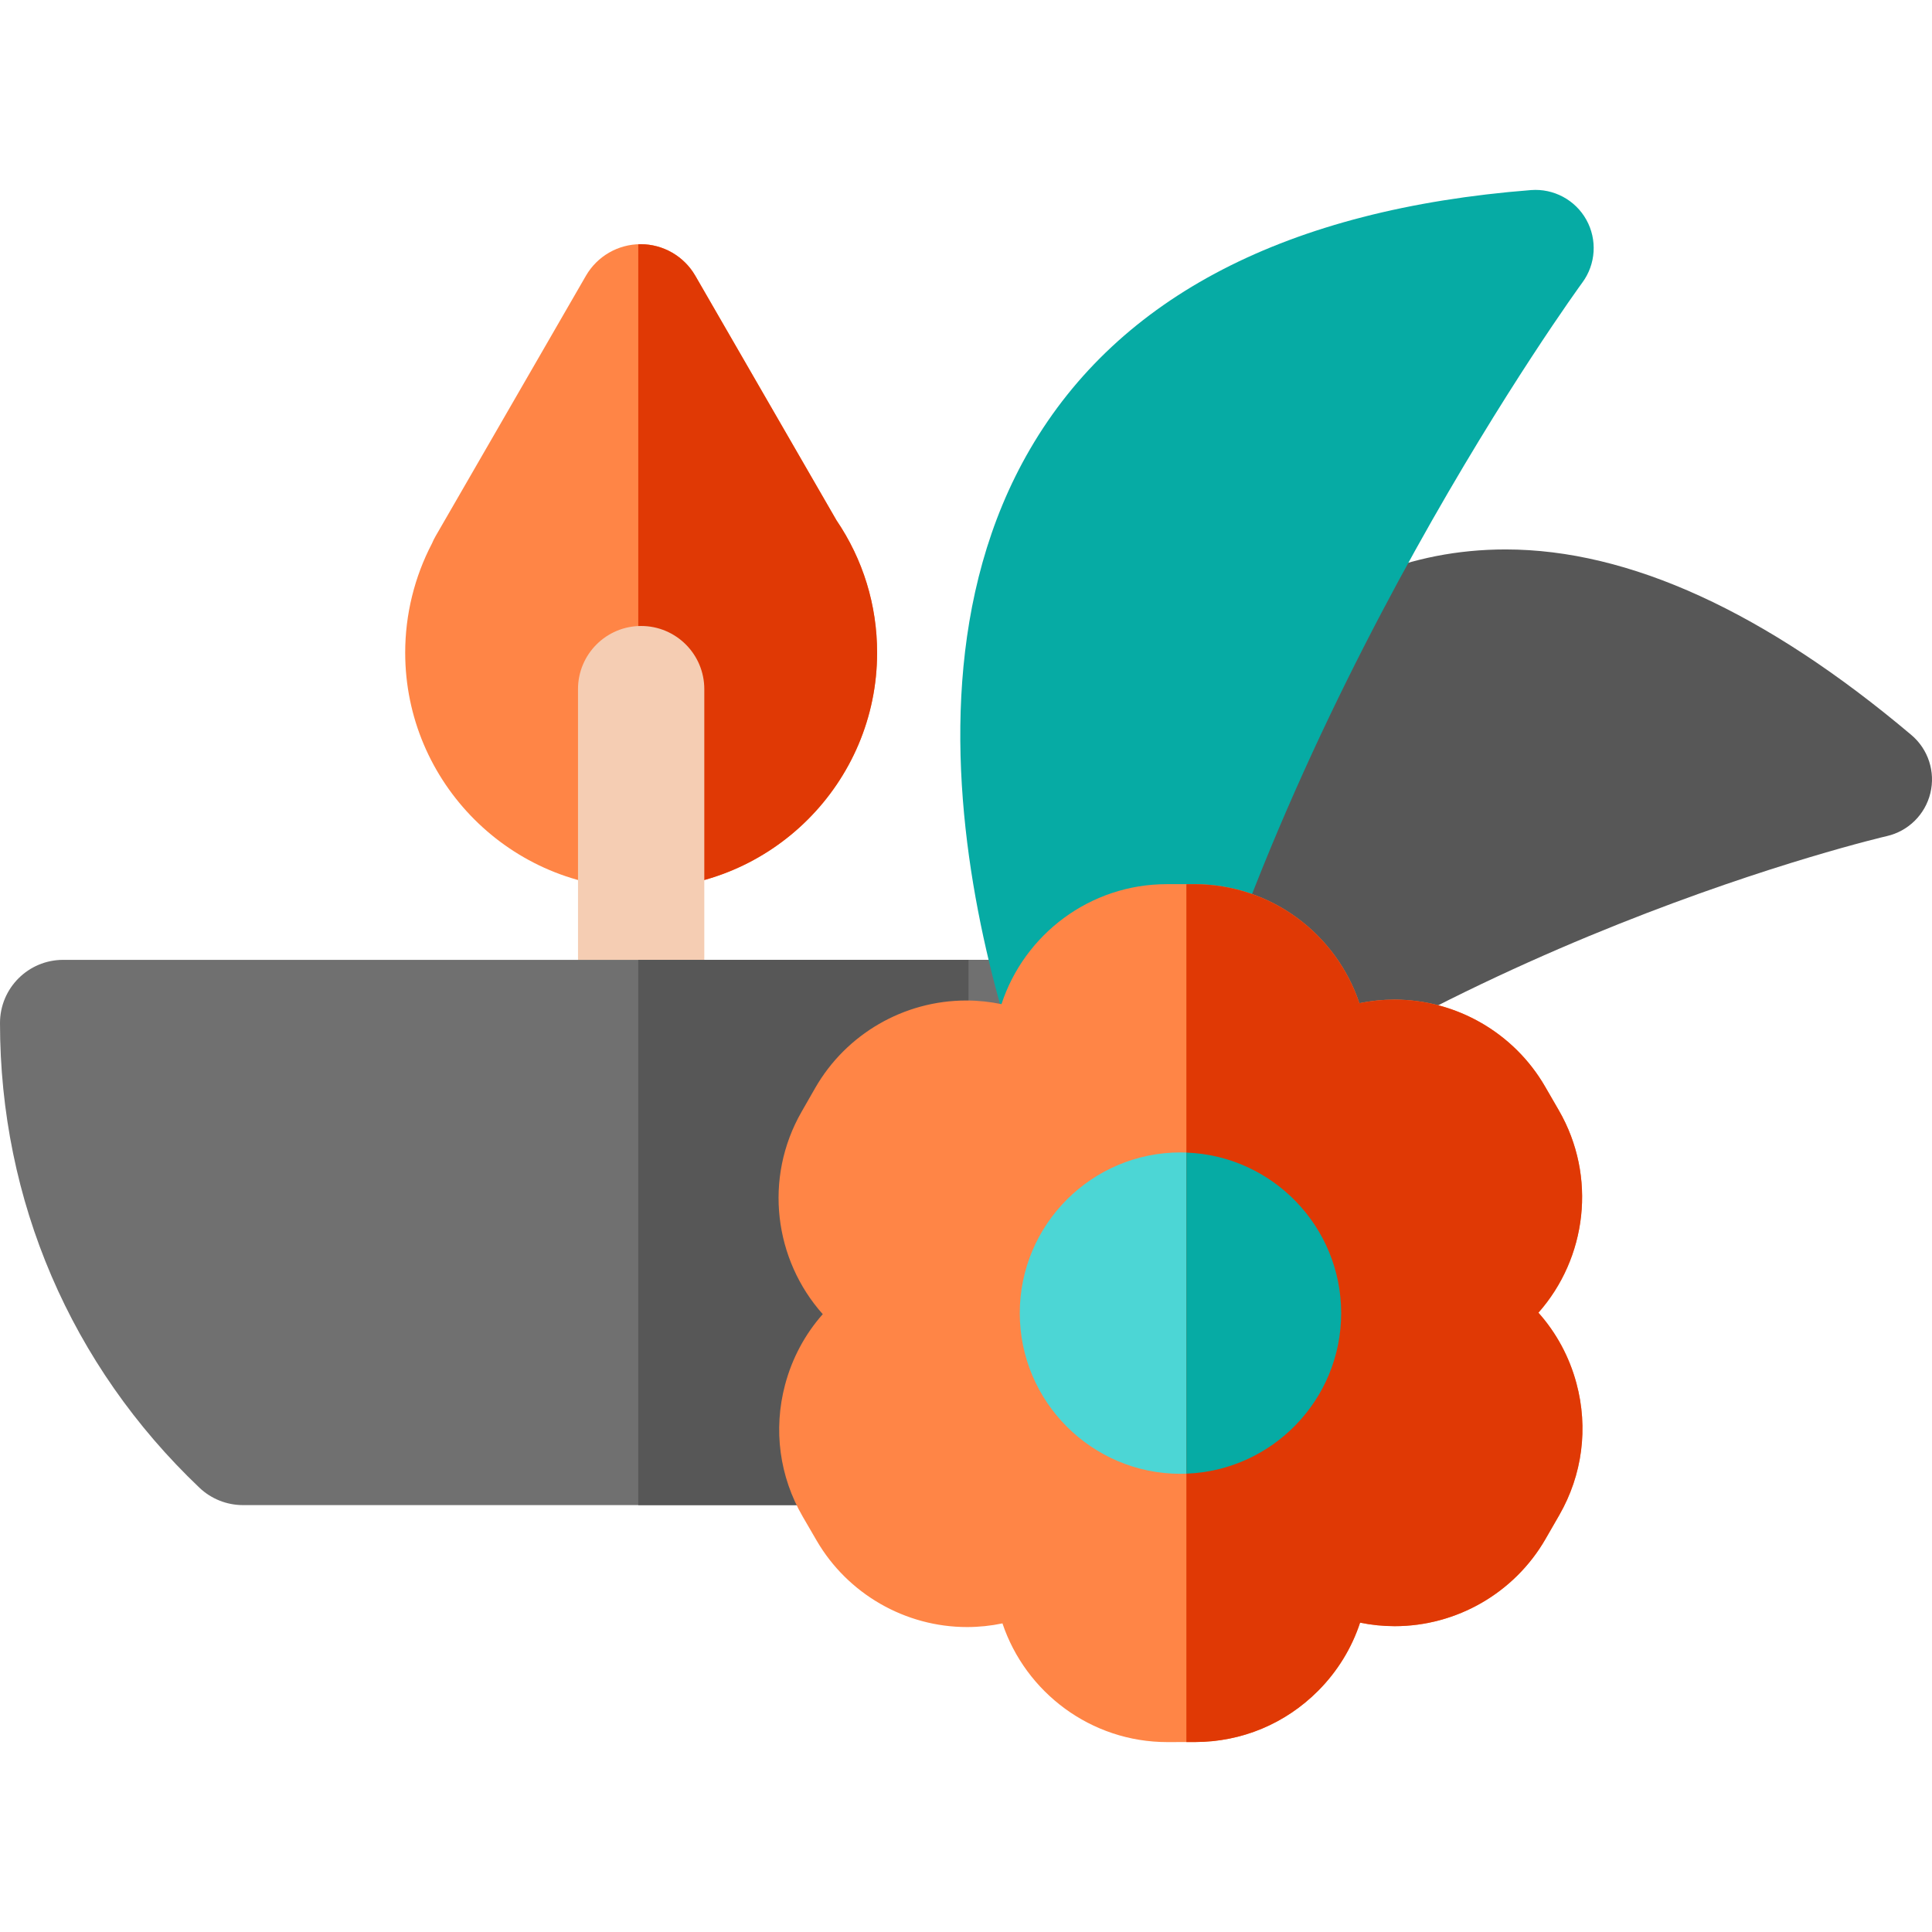 <?xml version="1.0" encoding="iso-8859-1"?>
<!-- Uploaded to: SVG Repo, www.svgrepo.com, Generator: SVG Repo Mixer Tools -->
<svg height="800px" width="800px" version="1.1" id="Capa_1" xmlns="http://www.w3.org/2000/svg" xmlns:xlink="http://www.w3.org/1999/xlink" 
	 viewBox="0 0 512 512" xml:space="preserve">
<path style="fill:#FF8546;" d="M169.914,235.488c-34.479,0-62.533-28.053-62.533-62.534c0-10.078,2.45-20.039,7.103-28.939
	c0.272-0.654,0.588-1.295,0.948-1.919l39.846-69.017c2.99-5.178,8.514-8.367,14.492-8.367s11.505,3.19,14.492,8.367l37.418,64.813
	c7.044,10.379,10.762,22.485,10.762,35.063C232.444,207.436,204.393,235.488,169.914,235.488z"/>
<path style="fill:#E03905;" d="M221.681,137.893L184.263,73.08c-2.989-5.178-8.514-8.367-14.492-8.367
	c-0.209,0-0.414,0.012-0.62,0.021v170.736c0.255,0.003,0.508,0.019,0.763,0.019c34.479,0,62.53-28.053,62.53-62.534
	C232.444,160.378,228.726,148.271,221.681,137.893z"/>
<path style="fill:#F5CDB3;" d="M169.912,285.722c-9.242,0-16.735-7.492-16.735-16.735v-86.36c0-9.242,7.493-16.735,16.735-16.735
	s16.735,7.493,16.735,16.735v86.36C186.647,278.23,179.155,285.722,169.912,285.722z"/>
<path style="fill:#707070;" d="M275.441,398.868H64.384c-4.293,0-8.421-1.649-11.531-4.608C18.77,361.855,0,318.118,0,271.108
	c0-9.242,7.493-16.735,16.735-16.735H323.09c9.242,0,16.735,7.493,16.735,16.735c0,47.01-18.77,90.747-52.852,123.152
	C283.862,397.218,279.733,398.868,275.441,398.868z"/>
<path style="fill:#575757;" d="M323.09,254.373H169.15v144.494h106.291c4.293,0,8.421-1.65,11.531-4.608
	c34.082-32.405,52.852-76.141,52.852-123.152C339.825,261.866,332.332,254.373,323.09,254.373z"/>
<path style="fill:#707070;" d="M323.09,254.373h-66.427v144.494h18.779c4.293,0,8.421-1.649,11.531-4.608
	c34.082-32.405,52.852-76.141,52.852-123.152C339.825,261.866,332.332,254.373,323.09,254.373z"/>
<path style="fill:#575757;" d="M283.598,327.232c-2.584,0-5.182-0.648-7.54-1.972c-5.632-3.161-8.695-9.499-7.674-15.875
	c1.071-6.687,27.412-163.777,130.636-163.777c32.676,0,68.848,16.543,107.507,49.169c4.467,3.769,6.416,9.74,5.035,15.42
	c-1.381,5.679-5.856,10.087-11.555,11.383c-1.18,0.269-119.749,27.992-206.401,101.962
	C290.751,325.981,287.188,327.232,283.598,327.232z"/>
<path style="fill:#06ABA4;" d="M294.533,318.621c-5.935,0-11.406-3.428-13.957-8.89c-2.158-4.618-52.318-113.974-7.588-190.731
	c23.582-40.466,68.241-63.555,132.738-68.627c6-0.466,11.745,2.603,14.675,7.874c2.931,5.269,2.519,11.763-1.053,16.621
	c-0.8,1.088-80.581,110.626-109.83,231.953c-1.534,6.365-6.924,11.066-13.439,11.721
	C295.562,318.594,295.045,318.621,294.533,318.621z"/>
<path style="fill:#FF8546;" d="M309.36,461.674c-20.282,0-37.566-13.199-43.699-31.459c-3.077,0.644-6.22,0.972-9.379,0.972
	c-16.375,0-31.653-8.788-39.874-22.936l-3.663-6.306c-6.182-10.639-7.852-23.054-4.698-34.954
	c1.868-7.049,5.296-13.417,9.993-18.723c-12.845-14.395-15.729-35.98-5.625-53.617l3.619-6.321
	c8.192-14.303,23.526-23.187,40.018-23.187c3.148,0,6.284,0.327,9.355,0.967c6.026-18.44,23.392-31.8,43.817-31.8h7.288
	c20.335,0,37.634,13.237,43.736,31.549c3.046-0.629,6.158-0.953,9.283-0.953c16.414,0,31.71,8.822,39.92,23.022l3.647,6.303
	c10.177,17.6,7.383,39.195-5.403,53.644c4.718,5.285,8.173,11.641,10.071,18.682c3.202,11.885,1.585,24.307-4.554,34.976l-3.64,6.32
	c-8.196,14.245-23.511,23.097-39.963,23.097h-0.001c-3.088,0-6.161-0.315-9.173-0.929c-2.213,6.732-5.986,12.904-11.133,18.071
	c-8.687,8.722-20.249,13.54-32.559,13.564l-7.285,0.016C309.448,461.674,309.372,461.674,309.36,461.674z"/>
<path style="fill:#4CD6D5;" d="M312.835,390.577c-23.482,0-42.586-19.103-42.586-42.586c0-23.482,19.103-42.587,42.586-42.587
	c23.484,0,42.588,19.105,42.588,42.587C355.423,371.474,336.318,390.577,312.835,390.577z"/>
<path style="fill:#E03905;" d="M417.767,366.558c-1.898-7.042-5.353-13.397-10.071-18.682c12.787-14.449,15.58-36.045,5.403-53.644
	l-3.647-6.303c-8.21-14.2-23.507-23.022-39.921-23.022c-3.126,0-6.238,0.322-9.283,0.953c-6.102-18.311-23.402-31.549-43.736-31.549
	h-2.108v227.353l2.341-0.004c12.309-0.025,23.872-4.842,32.559-13.564c5.147-5.168,8.919-11.34,11.133-18.071
	c3.011,0.615,6.085,0.929,9.173,0.929h0.001c16.452,0,31.768-8.854,39.963-23.097l3.64-6.32
	C419.352,390.865,420.969,378.443,417.767,366.558z"/>
<path style="fill:#06ABA4;" d="M314.404,305.447v85.089c22.758-0.83,41.019-19.588,41.019-42.543
	C355.423,325.037,337.162,306.276,314.404,305.447z"/>
</svg>